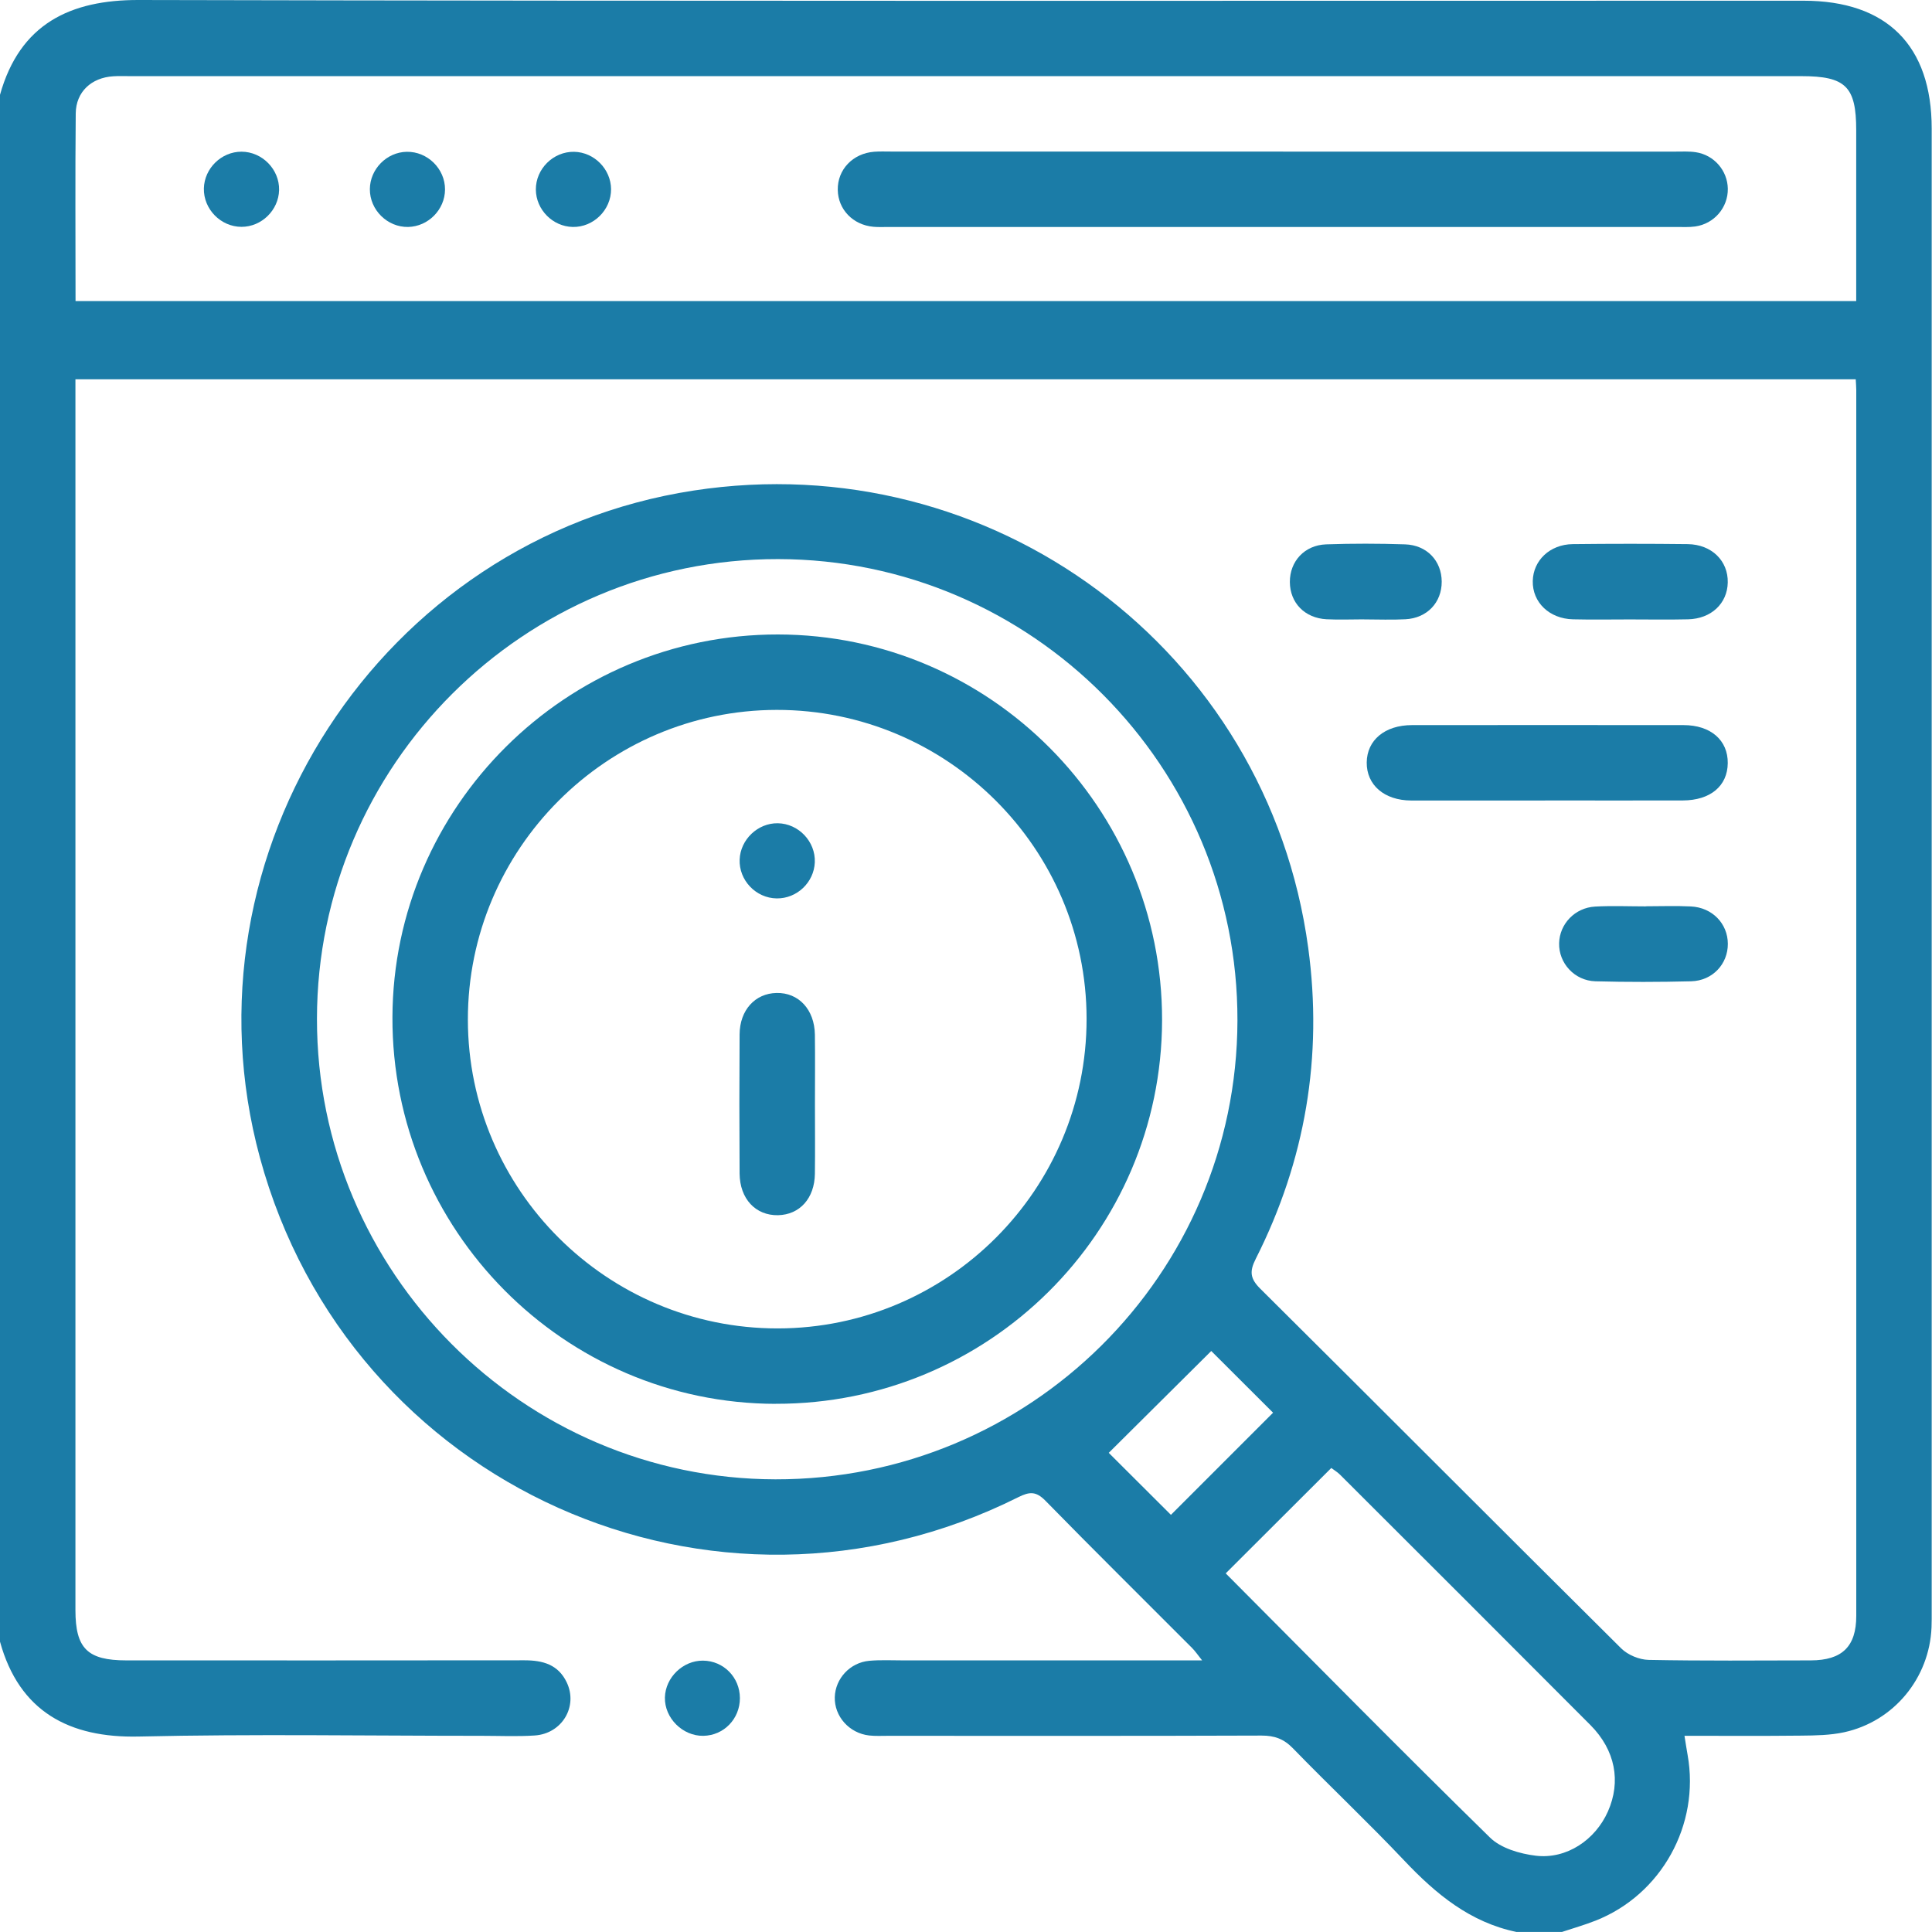 <svg width="70" height="70" viewBox="0 0 70 70" fill="none" xmlns="http://www.w3.org/2000/svg">
<g clip-path="url(#clip0_7286_5116)">
<path d="M54.952 70C53.269 69.653 52.031 68.629 50.884 67.417C49.569 66.027 48.175 64.713 46.842 63.341C46.51 63 46.174 62.883 45.708 62.883C41.197 62.9 36.687 62.892 32.175 62.892C31.947 62.892 31.717 62.905 31.493 62.88C30.77 62.799 30.226 62.186 30.246 61.49C30.266 60.818 30.797 60.238 31.494 60.174C31.901 60.137 32.314 60.159 32.723 60.159C36.298 60.159 39.873 60.159 43.555 60.159C43.395 59.958 43.302 59.819 43.185 59.703C41.416 57.928 39.632 56.168 37.881 54.377C37.539 54.028 37.306 54.041 36.897 54.245C25.853 59.77 12.654 53.855 9.417 41.942C6.416 30.888 13.81 19.512 25.128 17.774C35.935 16.114 45.933 23.536 47.399 34.339C47.934 38.281 47.296 42.051 45.5 45.606C45.264 46.07 45.294 46.329 45.67 46.7C50.035 51.034 54.373 55.392 58.74 59.725C58.98 59.962 59.394 60.134 59.732 60.141C61.691 60.179 63.65 60.163 65.609 60.159C66.741 60.156 67.256 59.659 67.256 58.547C67.258 43.742 67.256 28.937 67.256 14.13C67.256 14.018 67.245 13.905 67.237 13.743H2.733C2.733 13.982 2.733 14.223 2.733 14.466C2.733 29.088 2.733 43.713 2.733 58.335C2.733 59.728 3.169 60.159 4.581 60.159C9.388 60.159 14.195 60.163 19.003 60.156C19.667 60.156 20.224 60.309 20.532 60.952C20.951 61.824 20.368 62.814 19.373 62.88C18.738 62.922 18.099 62.892 17.46 62.892C13.313 62.892 9.165 62.823 5.021 62.918C2.519 62.974 0.697 62.02 -0.002 59.474V3.442C0.717 0.86 2.552 -0.005 5.021 2.58101e-05C25.13 0.046 45.239 0.026 65.348 0.026C68.364 0.026 69.989 1.649 69.989 4.659C69.989 22.532 69.989 40.406 69.989 58.279C69.989 58.507 69.993 58.735 69.983 58.961C69.907 60.8 68.62 62.37 66.816 62.763C66.312 62.872 65.779 62.88 65.258 62.885C63.858 62.901 62.458 62.891 61.032 62.891C61.079 63.179 61.108 63.382 61.145 63.583C61.598 66.115 60.196 68.649 57.809 69.589C57.411 69.746 56.999 69.863 56.593 69.998H54.954L54.952 70ZM2.737 10.909H67.254C67.254 8.811 67.254 6.764 67.254 4.716C67.254 3.135 66.871 2.759 65.266 2.759C45.082 2.759 24.898 2.759 4.716 2.759C4.511 2.759 4.305 2.75 4.101 2.764C3.312 2.814 2.753 3.327 2.744 4.108C2.722 6.359 2.737 8.612 2.737 10.911V10.909ZM28.093 53.599C37.315 53.617 44.812 46.177 44.835 36.981C44.859 27.781 37.384 20.27 28.193 20.257C18.991 20.244 11.491 27.721 11.484 36.913C11.477 46.082 18.94 53.581 28.093 53.599ZM44.41 57.006C47.609 60.219 50.767 63.427 53.984 66.577C54.38 66.966 55.067 67.166 55.646 67.236C56.763 67.369 57.802 66.662 58.258 65.633C58.74 64.546 58.527 63.411 57.625 62.503C54.607 59.473 51.58 56.453 48.553 53.431C48.449 53.327 48.315 53.25 48.235 53.188C46.944 54.477 45.69 55.728 44.41 57.006ZM40.172 52.639C40.773 53.238 41.618 54.081 42.425 54.886C43.643 53.669 44.905 52.405 46.126 51.185C45.319 50.379 44.476 49.537 43.886 48.949C42.661 50.167 41.392 51.426 40.172 52.639Z" fill="#1B7CA7"/>
<path d="M55.982 29.004C54.364 29.004 52.747 29.007 51.129 29.004C50.154 29 49.511 28.441 49.519 27.625C49.528 26.816 50.174 26.274 51.156 26.272C54.437 26.269 57.718 26.269 60.997 26.272C61.985 26.272 62.609 26.822 62.6 27.651C62.591 28.478 61.972 28.998 60.97 29.002C59.307 29.007 57.643 29.002 55.98 29.002L55.982 29.004Z" fill="#1B7CA7"/>
<path d="M59.044 22.443C58.361 22.443 57.676 22.456 56.993 22.439C56.133 22.419 55.518 21.821 55.535 21.05C55.551 20.305 56.155 19.726 56.98 19.715C58.37 19.699 59.759 19.699 61.149 19.715C62.018 19.726 62.617 20.322 62.6 21.107C62.584 21.866 62.001 22.419 61.16 22.439C60.453 22.456 59.746 22.443 59.042 22.443H59.044Z" fill="#1B7CA7"/>
<path d="M59.629 32.836C60.173 32.836 60.719 32.815 61.263 32.842C62.041 32.88 62.6 33.465 62.603 34.195C62.607 34.927 62.05 35.533 61.274 35.554C60.118 35.583 58.959 35.585 57.803 35.554C57.043 35.532 56.471 34.891 56.49 34.173C56.506 33.479 57.059 32.888 57.794 32.847C58.403 32.813 59.019 32.84 59.63 32.84C59.63 32.84 59.63 32.84 59.63 32.838L59.629 32.836Z" fill="#1B7CA7"/>
<path d="M49.424 22.44C48.969 22.44 48.515 22.46 48.064 22.437C47.271 22.395 46.738 21.841 46.734 21.087C46.731 20.339 47.264 19.751 48.049 19.723C49.001 19.69 49.956 19.692 50.907 19.723C51.701 19.749 52.233 20.322 52.236 21.075C52.238 21.829 51.709 22.395 50.922 22.437C50.423 22.464 49.923 22.442 49.424 22.442V22.44Z" fill="#1B7CA7"/>
<path d="M26.808 61.523C26.81 62.277 26.226 62.88 25.483 62.892C24.732 62.905 24.073 62.246 24.091 61.501C24.11 60.776 24.745 60.161 25.472 60.168C26.217 60.175 26.806 60.773 26.808 61.525V61.523Z" fill="#1B7CA7"/>
<path d="M46.488 5.493C51.222 5.493 55.956 5.493 60.691 5.493C60.941 5.493 61.195 5.478 61.441 5.515C62.106 5.615 62.591 6.183 62.602 6.836C62.613 7.516 62.111 8.109 61.419 8.206C61.195 8.237 60.965 8.224 60.738 8.224C51.224 8.224 41.71 8.224 32.194 8.224C32.011 8.224 31.829 8.233 31.648 8.217C30.905 8.151 30.365 7.59 30.354 6.88C30.341 6.146 30.898 5.558 31.672 5.498C31.876 5.482 32.081 5.491 32.285 5.491C37.02 5.491 41.754 5.491 46.488 5.491V5.493Z" fill="#1B7CA7"/>
<path d="M8.748 5.496C9.5 5.496 10.13 6.139 10.112 6.889C10.093 7.616 9.478 8.219 8.751 8.219C7.999 8.219 7.369 7.576 7.387 6.825C7.405 6.099 8.021 5.496 8.748 5.496Z" fill="#1B7CA7"/>
<path d="M14.789 8.223C14.037 8.238 13.396 7.606 13.401 6.853C13.405 6.127 14.011 5.513 14.736 5.5C15.489 5.486 16.13 6.117 16.124 6.87C16.119 7.597 15.514 8.208 14.787 8.223H14.789Z" fill="#1B7CA7"/>
<path d="M22.14 6.853C22.143 7.606 21.504 8.238 20.752 8.223C20.025 8.208 19.421 7.597 19.415 6.87C19.41 6.117 20.05 5.486 20.803 5.5C21.53 5.515 22.134 6.128 22.14 6.853Z" fill="#1B7CA7"/>
<path d="M28.104 50.864C20.43 50.851 14.191 44.556 14.219 36.853C14.246 29.21 20.521 22.981 28.186 22.988C35.873 22.997 42.12 29.273 42.104 36.968C42.087 44.655 35.819 50.877 28.106 50.862L28.104 50.864ZM28.179 48.131C34.353 48.127 39.374 43.094 39.369 36.912C39.365 30.742 34.324 25.718 28.144 25.721C21.975 25.727 16.948 30.768 16.952 36.944C16.957 43.114 21.995 48.135 28.177 48.131H28.179Z" fill="#1B7CA7"/>
<path d="M29.527 40.01C29.527 40.85 29.536 41.69 29.525 42.53C29.512 43.419 28.975 44.012 28.19 44.029C27.38 44.045 26.805 43.439 26.797 42.519C26.786 40.839 26.786 39.159 26.797 37.478C26.803 36.598 27.358 35.993 28.134 35.977C28.937 35.959 29.512 36.578 29.525 37.49C29.536 38.33 29.527 39.17 29.527 40.01Z" fill="#1B7CA7"/>
<path d="M28.18 29.828C28.934 29.839 29.553 30.493 29.522 31.244C29.492 31.974 28.872 32.56 28.143 32.551C27.387 32.542 26.768 31.892 26.799 31.139C26.828 30.416 27.458 29.817 28.18 29.828Z" fill="#1B7CA7"/>
</g>
<defs>
<clipPath id="clip0_7286_5116">
<rect width="69.989" height="70" fill="white"/>
</clipPath>
</defs>
</svg>
